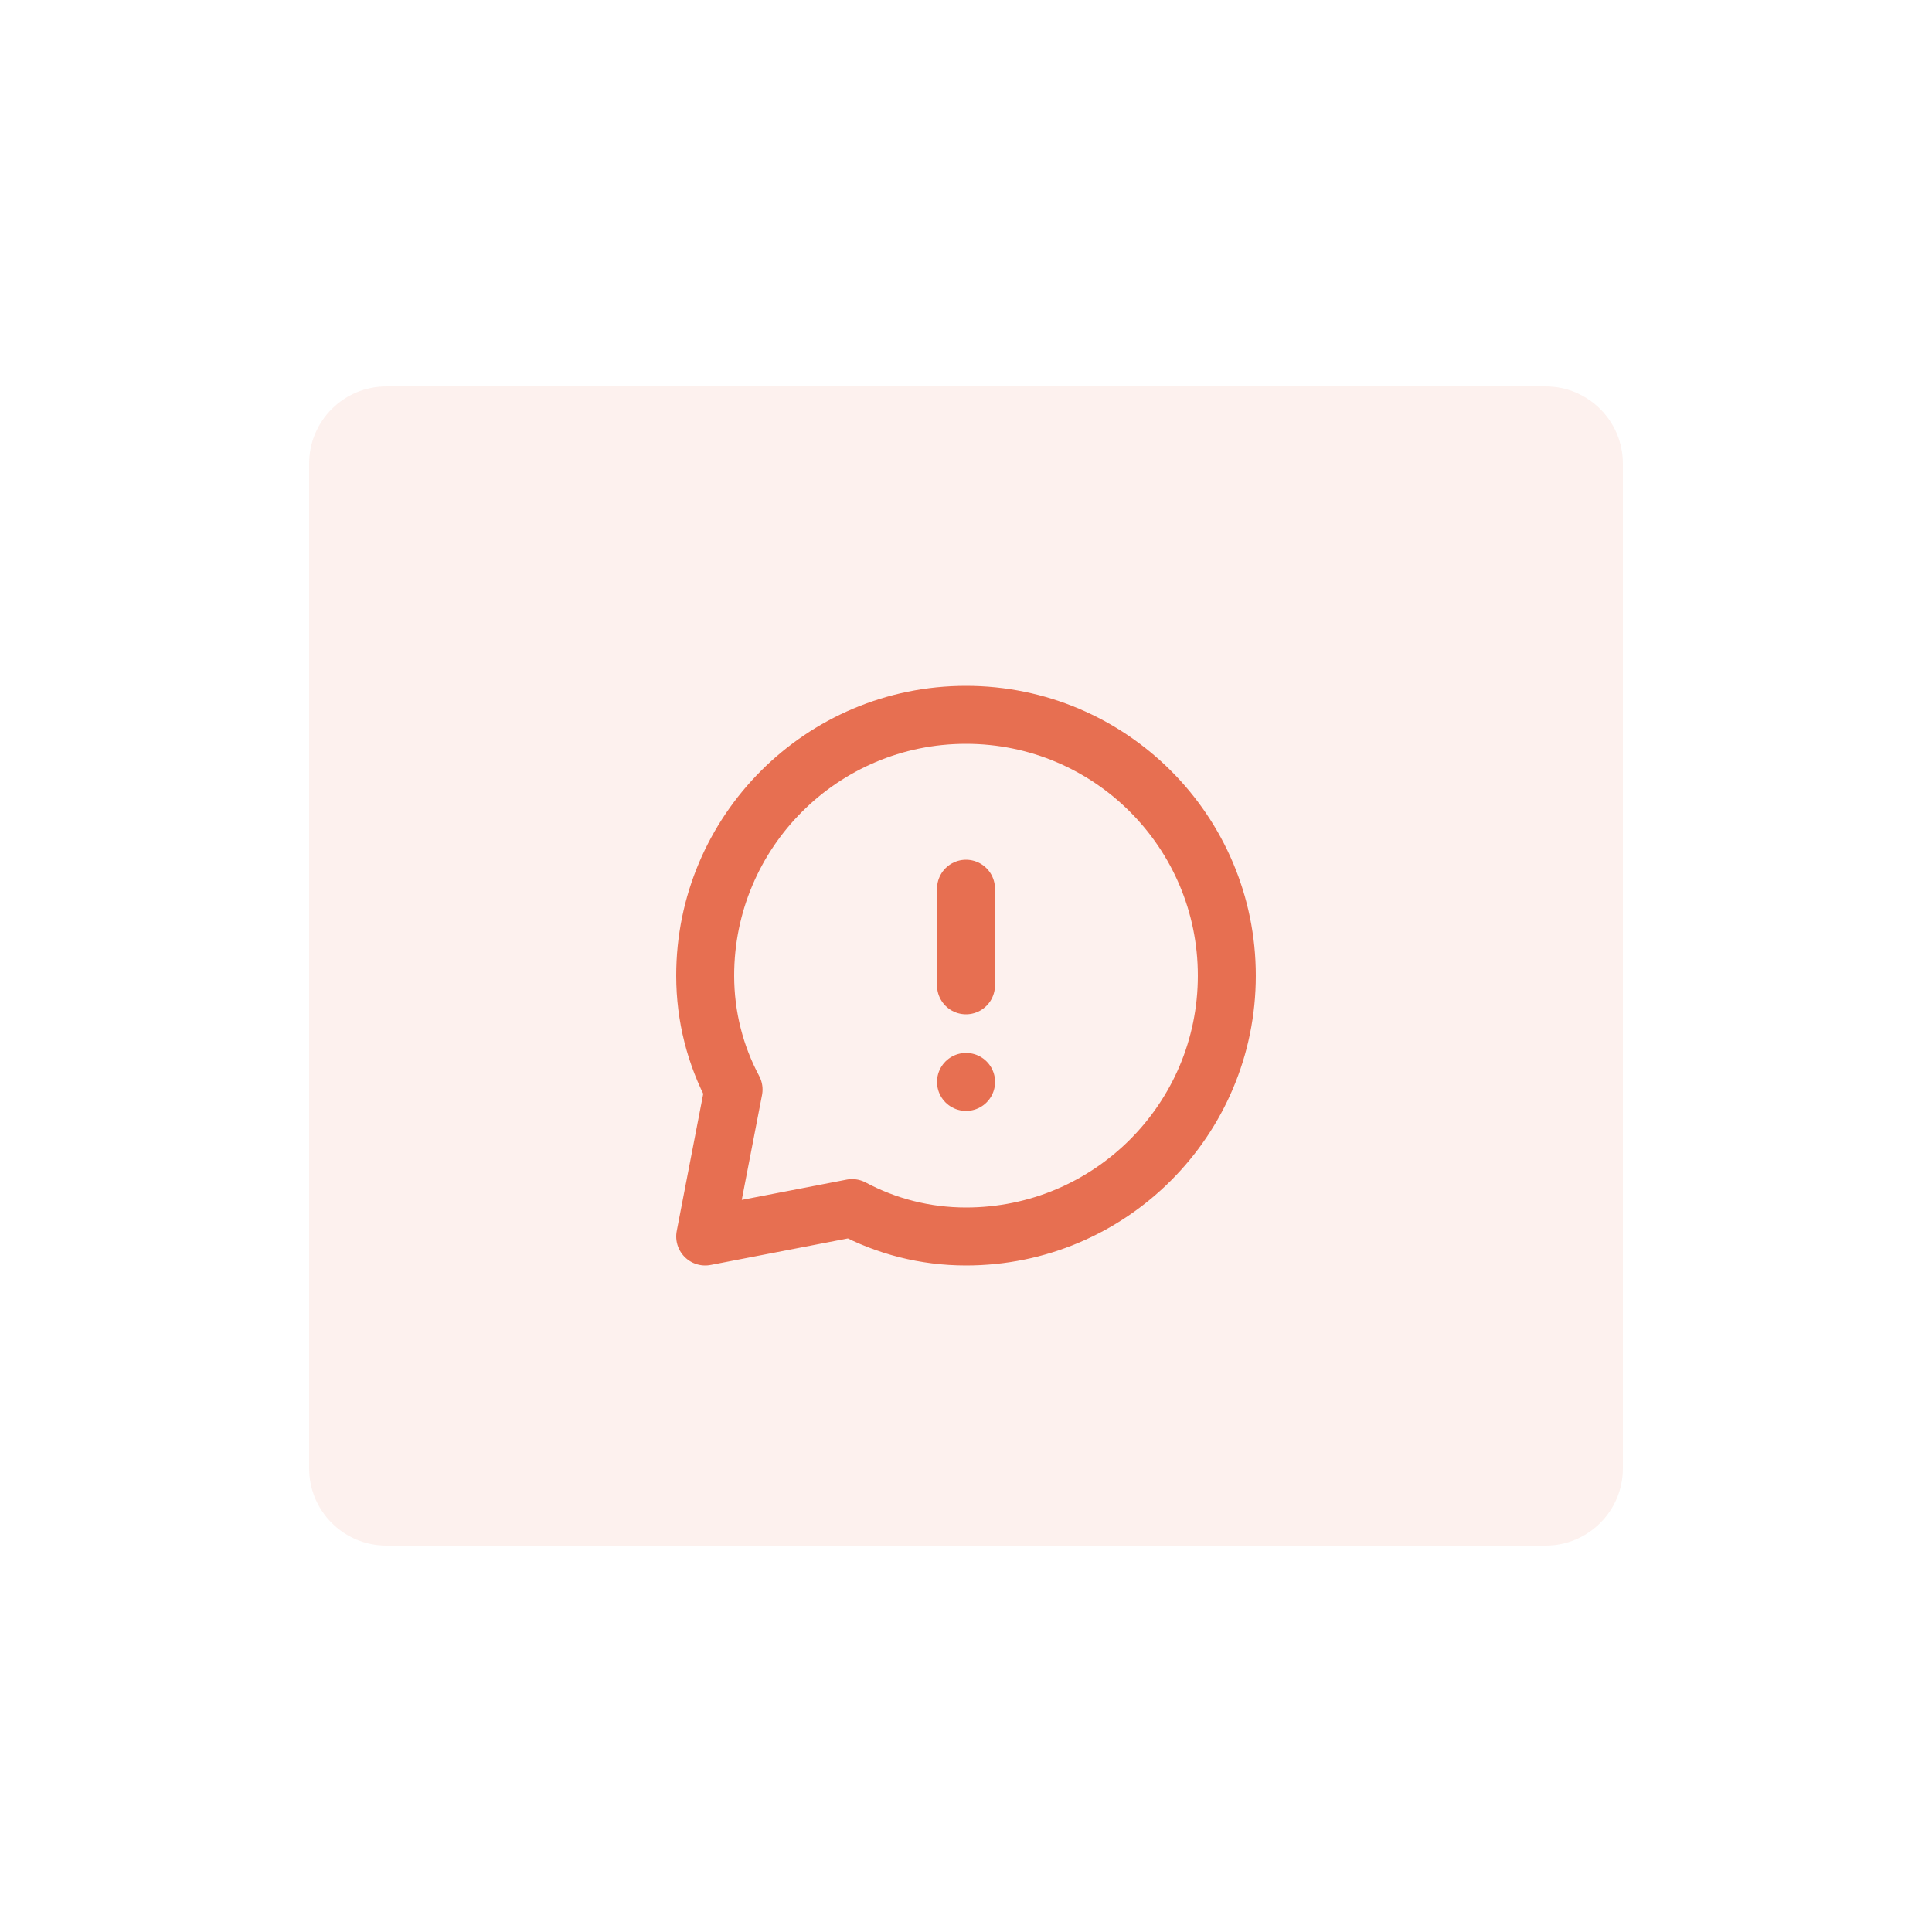 <?xml version="1.0" encoding="UTF-8"?>
<svg width="200" height="200" viewBox="0 0 200 200" fill="none" xmlns="http://www.w3.org/2000/svg">
  <path d="M160 40H40C35.582 40 32 43.582 32 48V152C32 156.418 35.582 160 40 160H160C164.418 160 168 156.418 168 152V48C168 43.582 164.418 40 160 40Z" fill="#E76F51" fill-opacity="0.1"/>
  <path d="M100 128C114.912 128 127 115.912 127 101C127 86.088 114.912 74 100 74C85.088 74 73 86.088 73 101C73 105.257 74.062 109.271 75.939 112.789L73 128L88.211 125.061C91.728 126.938 95.743 128 100 128Z" stroke="#E76F51" stroke-width="6" stroke-linecap="round" stroke-linejoin="round"/>
  <path d="M100 92V102" stroke="#E76F51" stroke-width="6" stroke-linecap="round"/>
  <path d="M100 112H100.01" stroke="#E76F51" stroke-width="6" stroke-linecap="round"/>
</svg> 